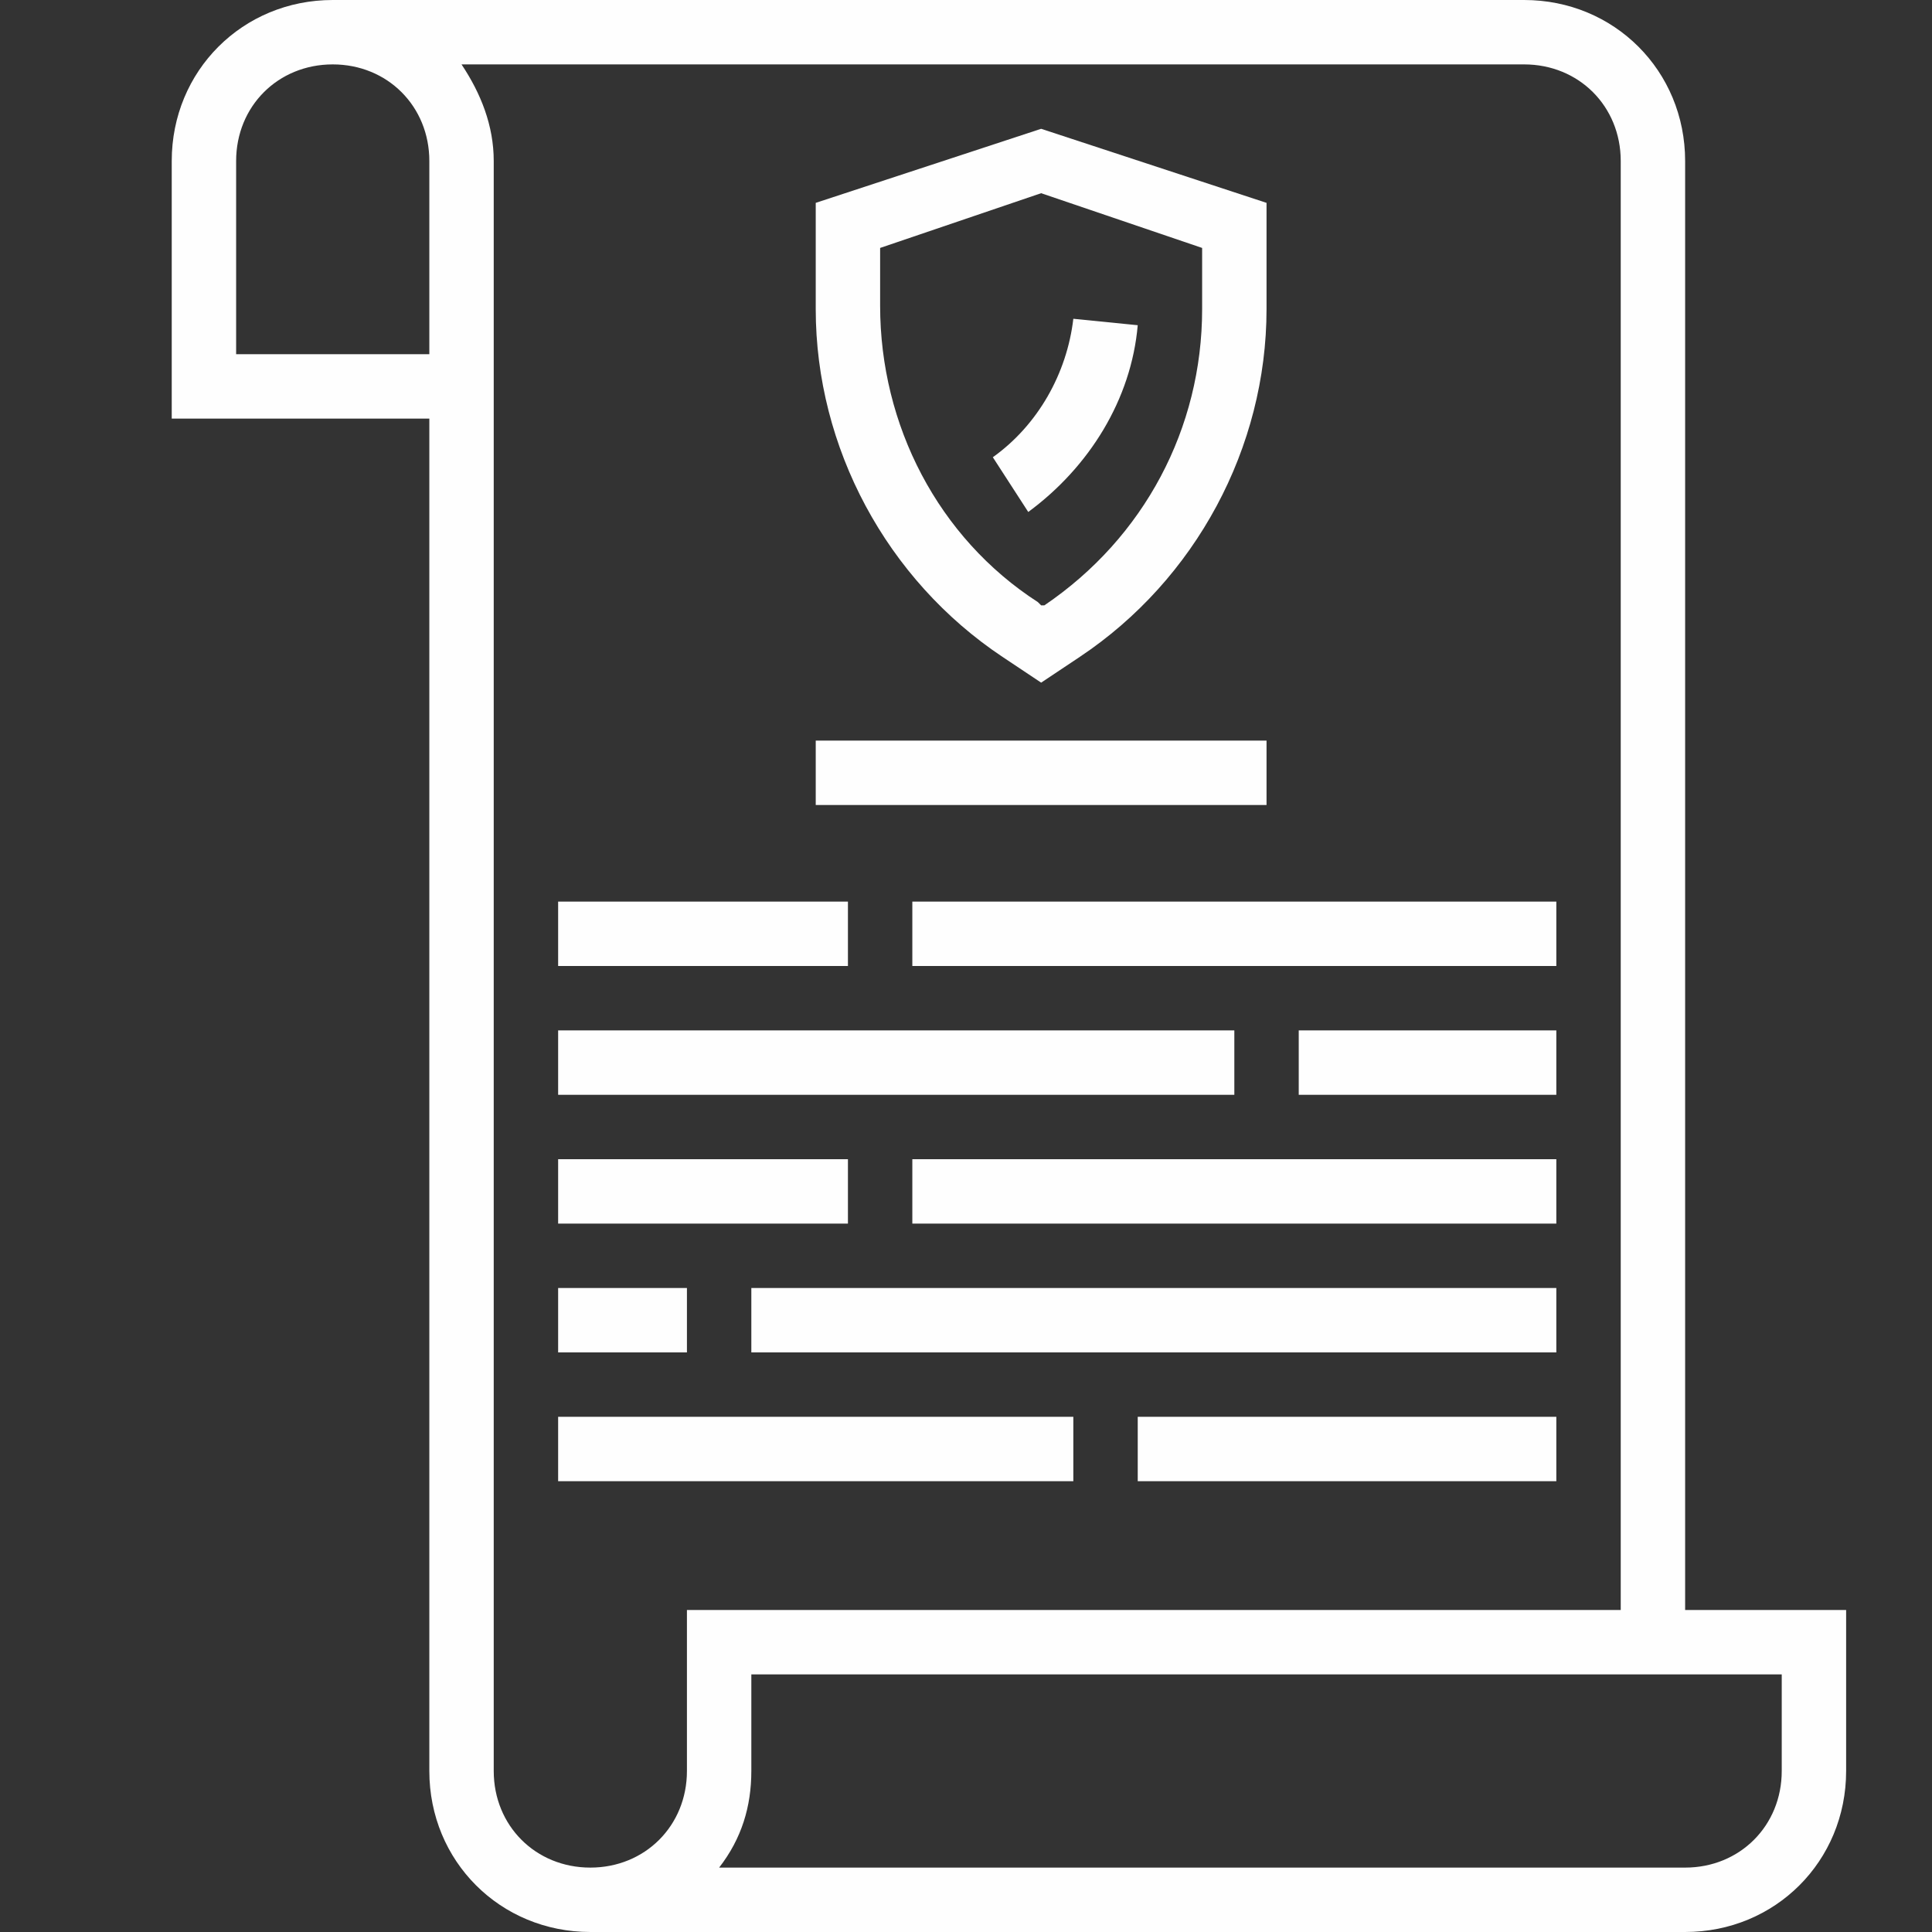 <?xml version="1.0" encoding="UTF-8"?>
<!DOCTYPE svg PUBLIC "-//W3C//DTD SVG 1.1//EN" "http://www.w3.org/Graphics/SVG/1.1/DTD/svg11.dtd">
<!-- Creator: CorelDRAW 2019 (64-Bit) -->
<svg xmlns="http://www.w3.org/2000/svg" xml:space="preserve" width="90px" height="90px" version="1.1" style="shape-rendering:geometricPrecision; text-rendering:geometricPrecision; image-rendering:optimizeQuality; fill-rule:evenodd; clip-rule:evenodd"
viewBox="0 0 90 90"
 xmlns:xlink="http://www.w3.org/1999/xlink"
 xmlns:xodm="http://www.corel.com/coreldraw/odm/2003">
 <rect x="0" y="0" width="90" height="90" fill="#333333" stroke="none"/>
 <defs>
  <style type="text/css">
   <![CDATA[
    .fil0 {fill:#FEFEFE}
   ]]>
  </style>
 </defs>
 <g id="Layer_x0020_1">
  <path class="fil0" d="M78.5 7.5c0,-4.2 -3.3,-7.5 -7.5,-7.5l-55.5 0c-4.2,0 -7.5,3.3 -7.5,7.5l0 12 12 0 0 63c0,4.2 3.3,7.5 7.5,7.5l51 0c4.2,0 7.5,-3.3 7.5,-7.5l0 -7.5 -7.5 0 0 -67.5zm-58.5 9l-9 0 0 -9c0,-2.55 1.95,-4.5 4.5,-4.5 2.55,0 4.5,1.95 4.5,4.5l0 9zm3 66l0 -75c0,-1.65 -0.6,-3.15 -1.5,-4.5l49.5 0c2.55,0 4.5,1.95 4.5,4.5l0 67.5 -43.5 0 0 7.5c0,2.55 -1.95,4.5 -4.5,4.5 -2.55,0 -4.5,-1.95 -4.5,-4.5zm60 -4.5l0 4.5c0,2.55 -1.95,4.5 -4.5,4.5l-45 0c1.05,-1.35 1.5,-2.85 1.5,-4.5l0 -4.5 48 0z"/>
  <polygon class="fil0" points="60.5,48 72.5,48 72.5,51 60.5,51 "/>
  <polygon class="fil0" points="26,48 57.5,48 57.5,51 26,51 "/>
  <polygon class="fil0" points="42.5,54 72.5,54 72.5,57 42.5,57 "/>
  <polygon class="fil0" points="26,54 39.5,54 39.5,57 26,57 "/>
  <polygon class="fil0" points="53,66 72.5,66 72.5,69 53,69 "/>
  <polygon class="fil0" points="26,66 50,66 50,69 26,69 "/>
  <path class="fil0" d="M46.7 30.6l1.8 1.2 1.8 -1.2c5.4,-3.6 8.7,-9.75 8.7,-16.2l0 -4.95 -10.5 -3.45 -10.5 3.45 0 4.95c0,6.45 3.3,12.6 8.7,16.2zm-5.7 -19.05l7.5 -2.55 7.5 2.55 0 2.85c0,5.55 -2.7,10.65 -7.35,13.8l-0.15 0 -0.15 -0.15c-4.65,-3 -7.35,-8.25 -7.35,-13.8l0 -2.7z"/>
  <path class="fil0" d="M53 15.15l-3 -0.3c-0.3,2.55 -1.65,4.95 -3.75,6.45l1.65 2.55c2.85,-2.1 4.8,-5.25 5.1,-8.7z"/>
  <polygon class="fil0" points="35,60 72.5,60 72.5,63 35,63 "/>
  <polygon class="fil0" points="26,60 32,60 32,63 26,63 "/>
  <polygon class="fil0" points="42.5,42 72.5,42 72.5,45 42.5,45 "/>
  <polygon class="fil0" points="26,42 39.5,42 39.5,45 26,45 "/>
  <polygon class="fil0" points="38,34.5 59,34.5 59,37.5 38,37.5 "/>
 </g>
</svg>
